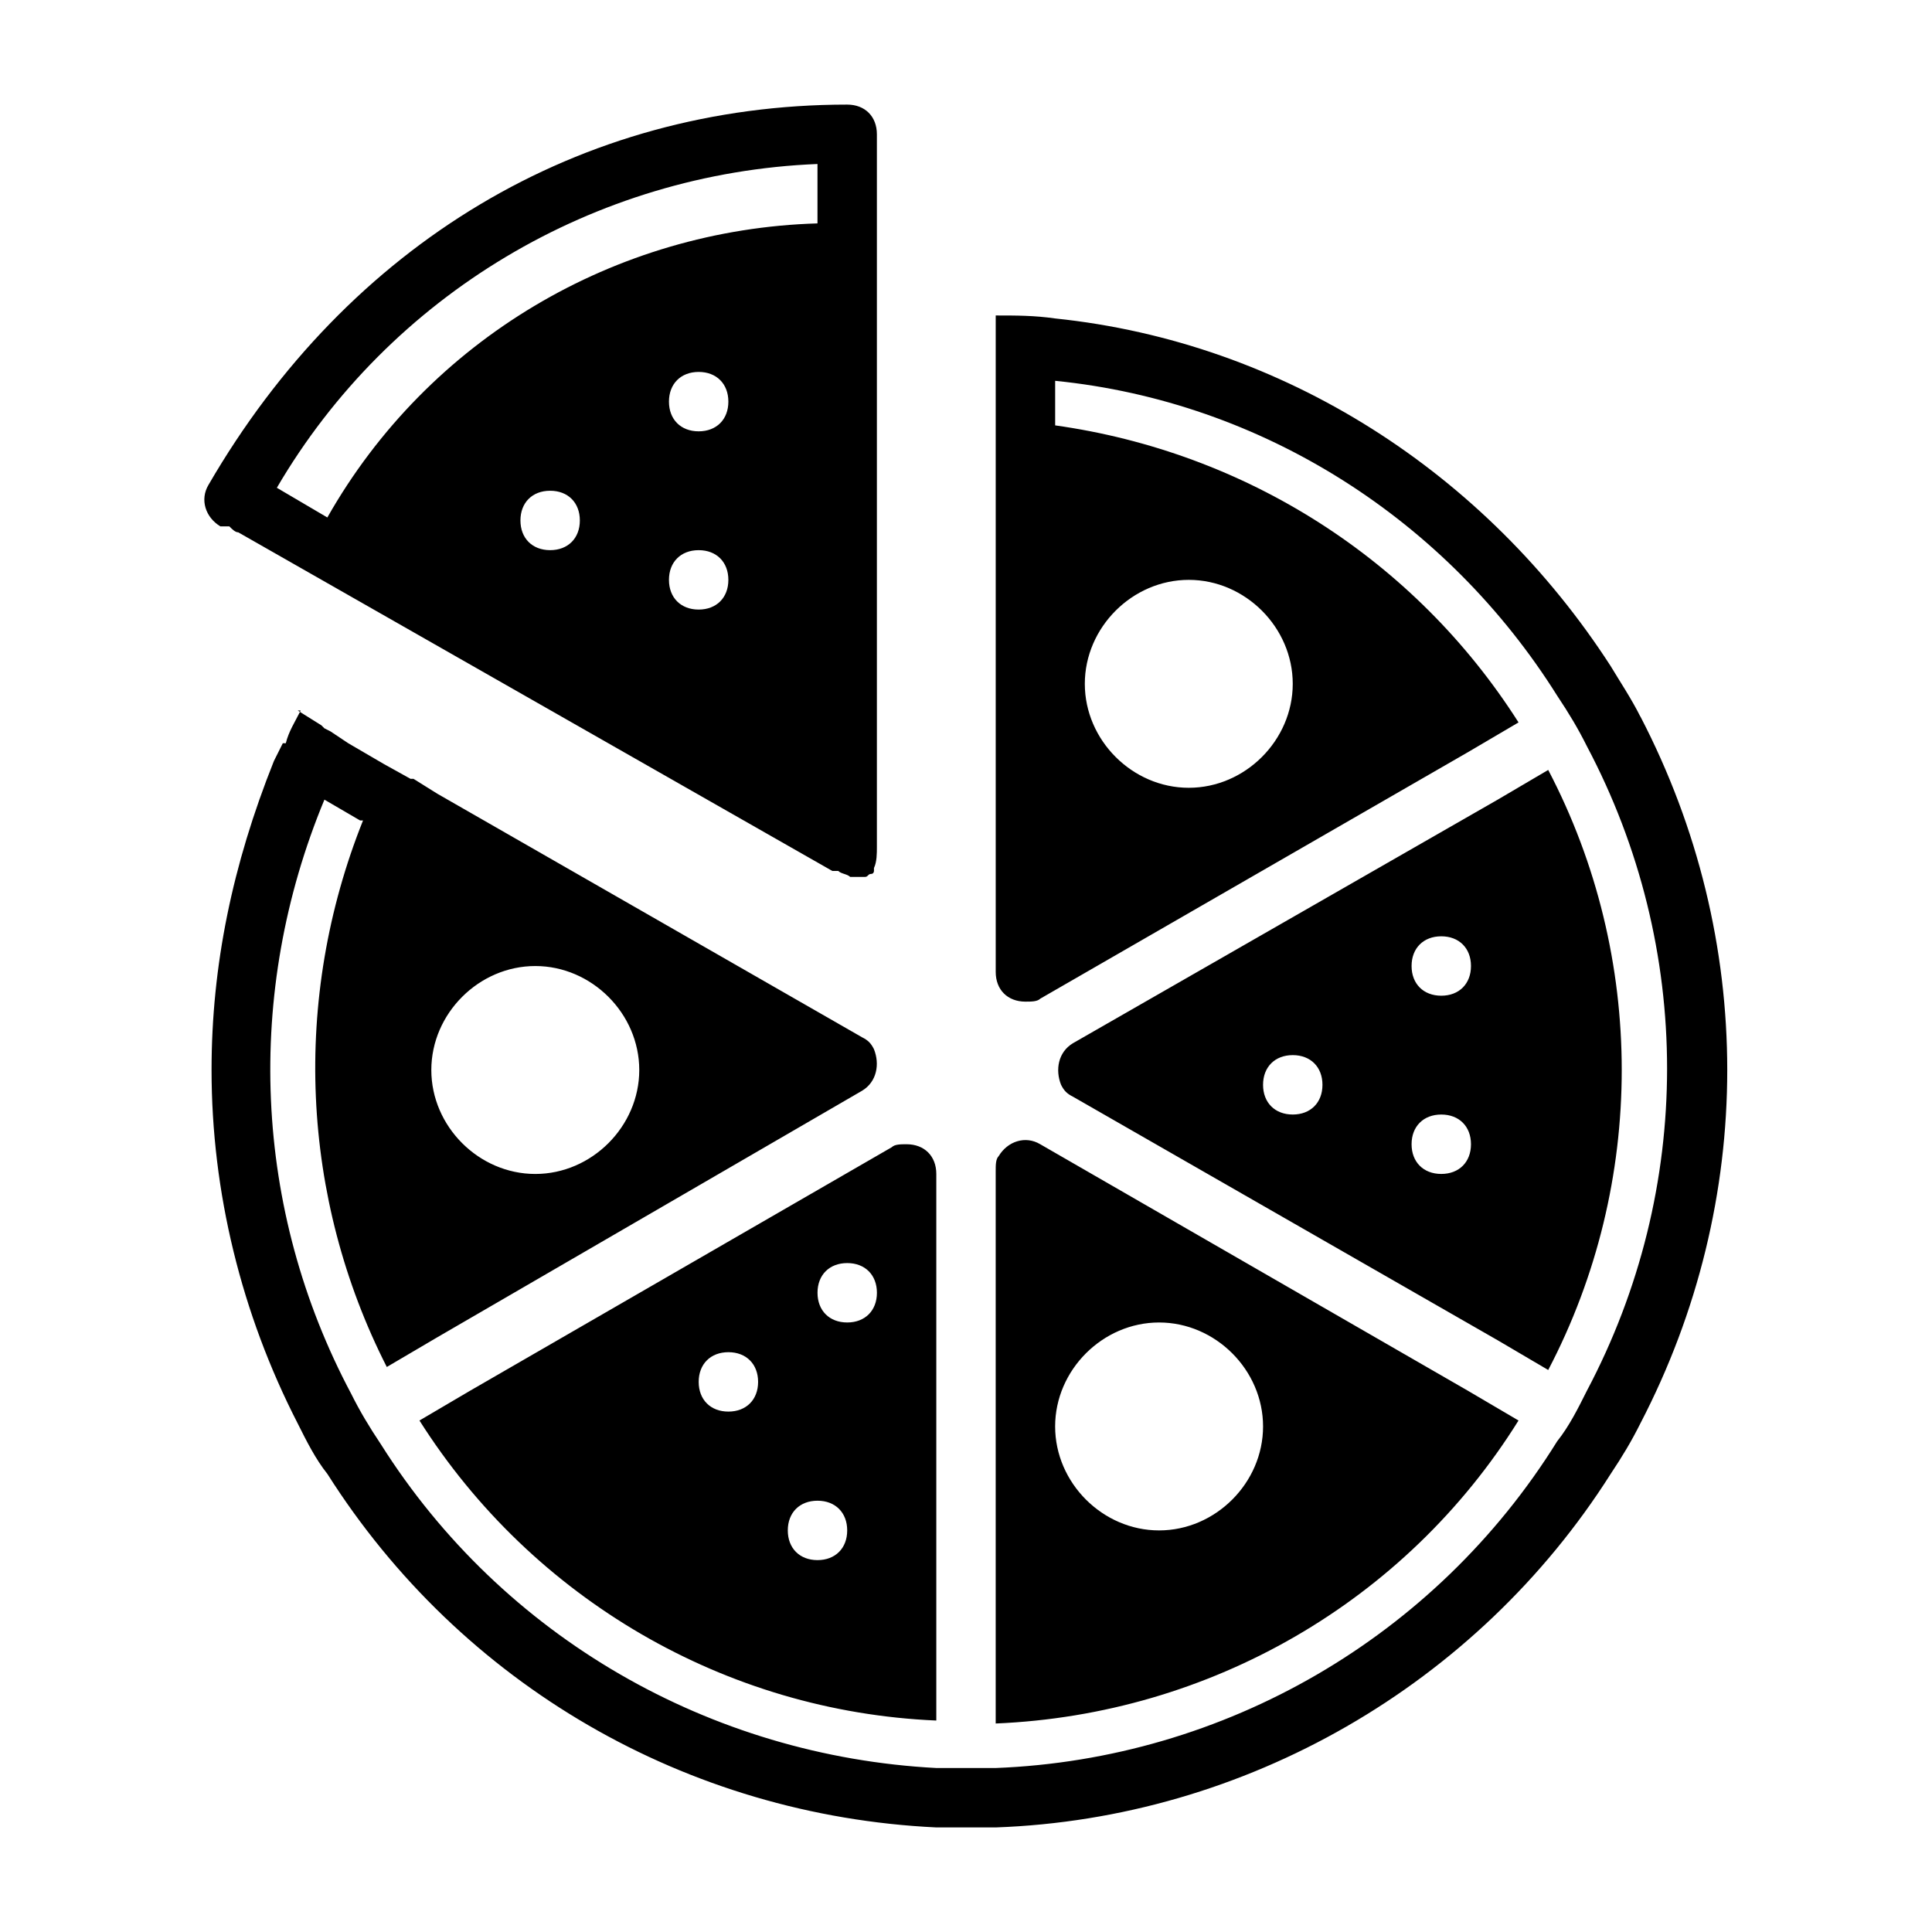 <?xml version="1.0" encoding="UTF-8"?>
<!-- Uploaded to: SVG Repo, www.svgrepo.com, Generator: SVG Repo Mixer Tools -->
<svg fill="#000000" width="800px" height="800px" version="1.1" viewBox="144 144 512 512" xmlns="http://www.w3.org/2000/svg">
 <path d="m540.91 499.19 13.383 7.871c25.977-49.594 25.977-109.42 0-159.02l-13.383 7.871-112.57 64.551c-3.938 2.363-4.723 7.086-3.148 11.02 0.789 1.574 1.574 2.363 3.148 3.148zm-14.957-107.06c4.723 0 7.871 3.148 7.871 7.871s-3.148 7.871-7.871 7.871c-4.723 0-7.871-3.148-7.871-7.871s3.148-7.871 7.871-7.871zm0 47.234c4.723 0 7.871 3.148 7.871 7.871 0 4.723-3.148 7.871-7.871 7.871-4.723 0-7.871-3.148-7.871-7.871 0-4.723 3.148-7.871 7.871-7.871zm-39.359-15.746c4.723 0 7.871 3.148 7.871 7.871s-3.148 7.871-7.871 7.871-7.871-3.148-7.871-7.871 3.148-7.871 7.871-7.871zm92.105-89.738c-2.363-4.723-5.512-9.445-7.871-13.383-33.066-51.168-86.594-85.805-147.21-92.105-5.512-0.789-10.234-0.789-15.742-0.789v173.97c0 4.723 3.148 7.871 7.871 7.871 1.574 0 3.148 0 3.938-0.789l113.36-65.336 13.383-7.871c-27.551-43.297-72.422-71.637-122.8-78.719v-11.809c55.105 5.512 103.91 37 133.04 83.445 3.148 4.723 5.512 8.66 7.871 13.383 28.34 53.531 28.34 117.29 0 170.82-2.363 4.723-4.723 9.445-7.871 13.383-32.277 51.953-88.168 84.227-148.78 86.59h-7.086-8.66c-59.828-3.148-114.93-34.637-147.21-85.805-3.148-4.723-5.512-8.66-7.871-13.383-25.977-48.805-28.34-106.27-7.086-157.44l9.445 5.512h0.789c-18.895 47.23-16.531 99.977 6.297 144.84l13.383-7.871 112.57-65.336c3.938-2.363 4.723-7.086 3.148-11.02-0.789-1.574-1.574-2.363-3.148-3.148l-112.57-64.551-6.297-3.938h-0.789l-7.086-3.938-9.445-5.512-4.723-3.148-1.574-0.789-0.789-0.789-6.297-3.938 0.789 0.008c-1.574 3.148-3.148 5.512-3.938 8.66h-0.789c-0.789 1.574-1.574 3.148-2.363 4.723-11.016 27.551-16.523 54.316-16.523 81.867 0 32.273 7.871 64.551 22.828 93.676 2.363 4.723 4.723 9.445 7.871 13.383 35.426 55.891 95.25 90.527 161.38 93.68h8.66 7.086c66.125-2.363 127.53-37.785 162.95-93.676 3.148-4.723 5.512-8.66 7.871-13.383 30.703-59.043 30.703-128.32 0.004-187.36zm-119.66-36.211c14.957 0 27.551 12.594 27.551 27.551 0 14.957-12.594 27.551-27.551 27.551-14.957 0-27.551-12.594-27.551-27.551 0-14.957 12.594-27.551 27.551-27.551zm-173.18 102.34c14.957 0 27.551 12.594 27.551 27.551s-12.594 27.551-27.551 27.551-27.555-12.594-27.555-27.551 12.598-27.551 27.555-27.551zm-81.082-116.51c0.789 0.789 1.574 1.574 2.363 1.574l157.44 89.742h1.578c0.789 0.789 2.363 0.789 3.148 1.574h2.363 0.789 0.789c0.789 0 0.789-0.789 1.574-0.789 0.789 0 0.789-0.789 0.789-0.789v-0.789c0.773-1.57 0.773-3.93 0.773-5.504v-188.93c0-4.723-3.148-7.871-7.871-7.871-70.848 0-132.25 36.996-169.25 100.76-2.363 3.938-0.789 8.66 3.148 11.02h2.363zm85.016 6.297c-4.723 0-7.871-3.148-7.871-7.871 0-4.723 3.148-7.871 7.871-7.871 4.723 0 7.871 3.148 7.871 7.871 0.004 4.723-3.148 7.871-7.871 7.871zm39.359 15.746c-4.723 0-7.871-3.148-7.871-7.871 0-4.723 3.148-7.871 7.871-7.871 4.723 0 7.871 3.148 7.871 7.871 0.004 4.723-3.144 7.871-7.871 7.871zm0-47.234c-4.723 0-7.871-3.148-7.871-7.871 0-4.723 3.148-7.871 7.871-7.871 4.723 0 7.871 3.148 7.871 7.871 0.004 4.723-3.144 7.871-7.871 7.871zm31.488-70.848v15.742c-53.531 1.574-103.12 30.699-129.89 77.934l-13.383-7.871c29.914-51.168 84.23-83.441 143.27-85.805zm-105.48 332.99c29.914 47.23 81.082 77.145 136.97 79.508v-144.85c0-4.723-3.148-7.871-7.871-7.871-1.574 0-3.148 0-3.938 0.789l-111.78 64.551zm113.36-41.723c4.723 0 7.871 3.148 7.871 7.871s-3.148 7.871-7.871 7.871c-4.723 0-7.871-3.148-7.871-7.871-0.004-4.723 3.148-7.871 7.871-7.871zm-7.875 62.977c4.723 0 7.871 3.148 7.871 7.871s-3.148 7.871-7.871 7.871c-4.723 0-7.871-3.148-7.871-7.871s3.148-7.871 7.871-7.871zm-23.613-39.359c4.723 0 7.871 3.148 7.871 7.871 0 4.723-3.148 7.871-7.871 7.871-4.723 0-7.871-3.148-7.871-7.871-0.004-4.723 3.148-7.871 7.871-7.871zm209.39 18.105-13.383-7.871-113.36-65.34c-3.938-2.363-8.66-0.789-11.02 3.148-0.789 0.789-0.789 2.363-0.789 3.938v146.42c56.68-2.359 108.63-32.273 138.55-80.293zm-95.25 29.125c-14.957 0-27.551-12.594-27.551-27.551s12.594-27.551 27.551-27.551 27.551 12.594 27.551 27.551-12.594 27.551-27.551 27.551zm-213.33-225.14h0.789z"/>
</svg>